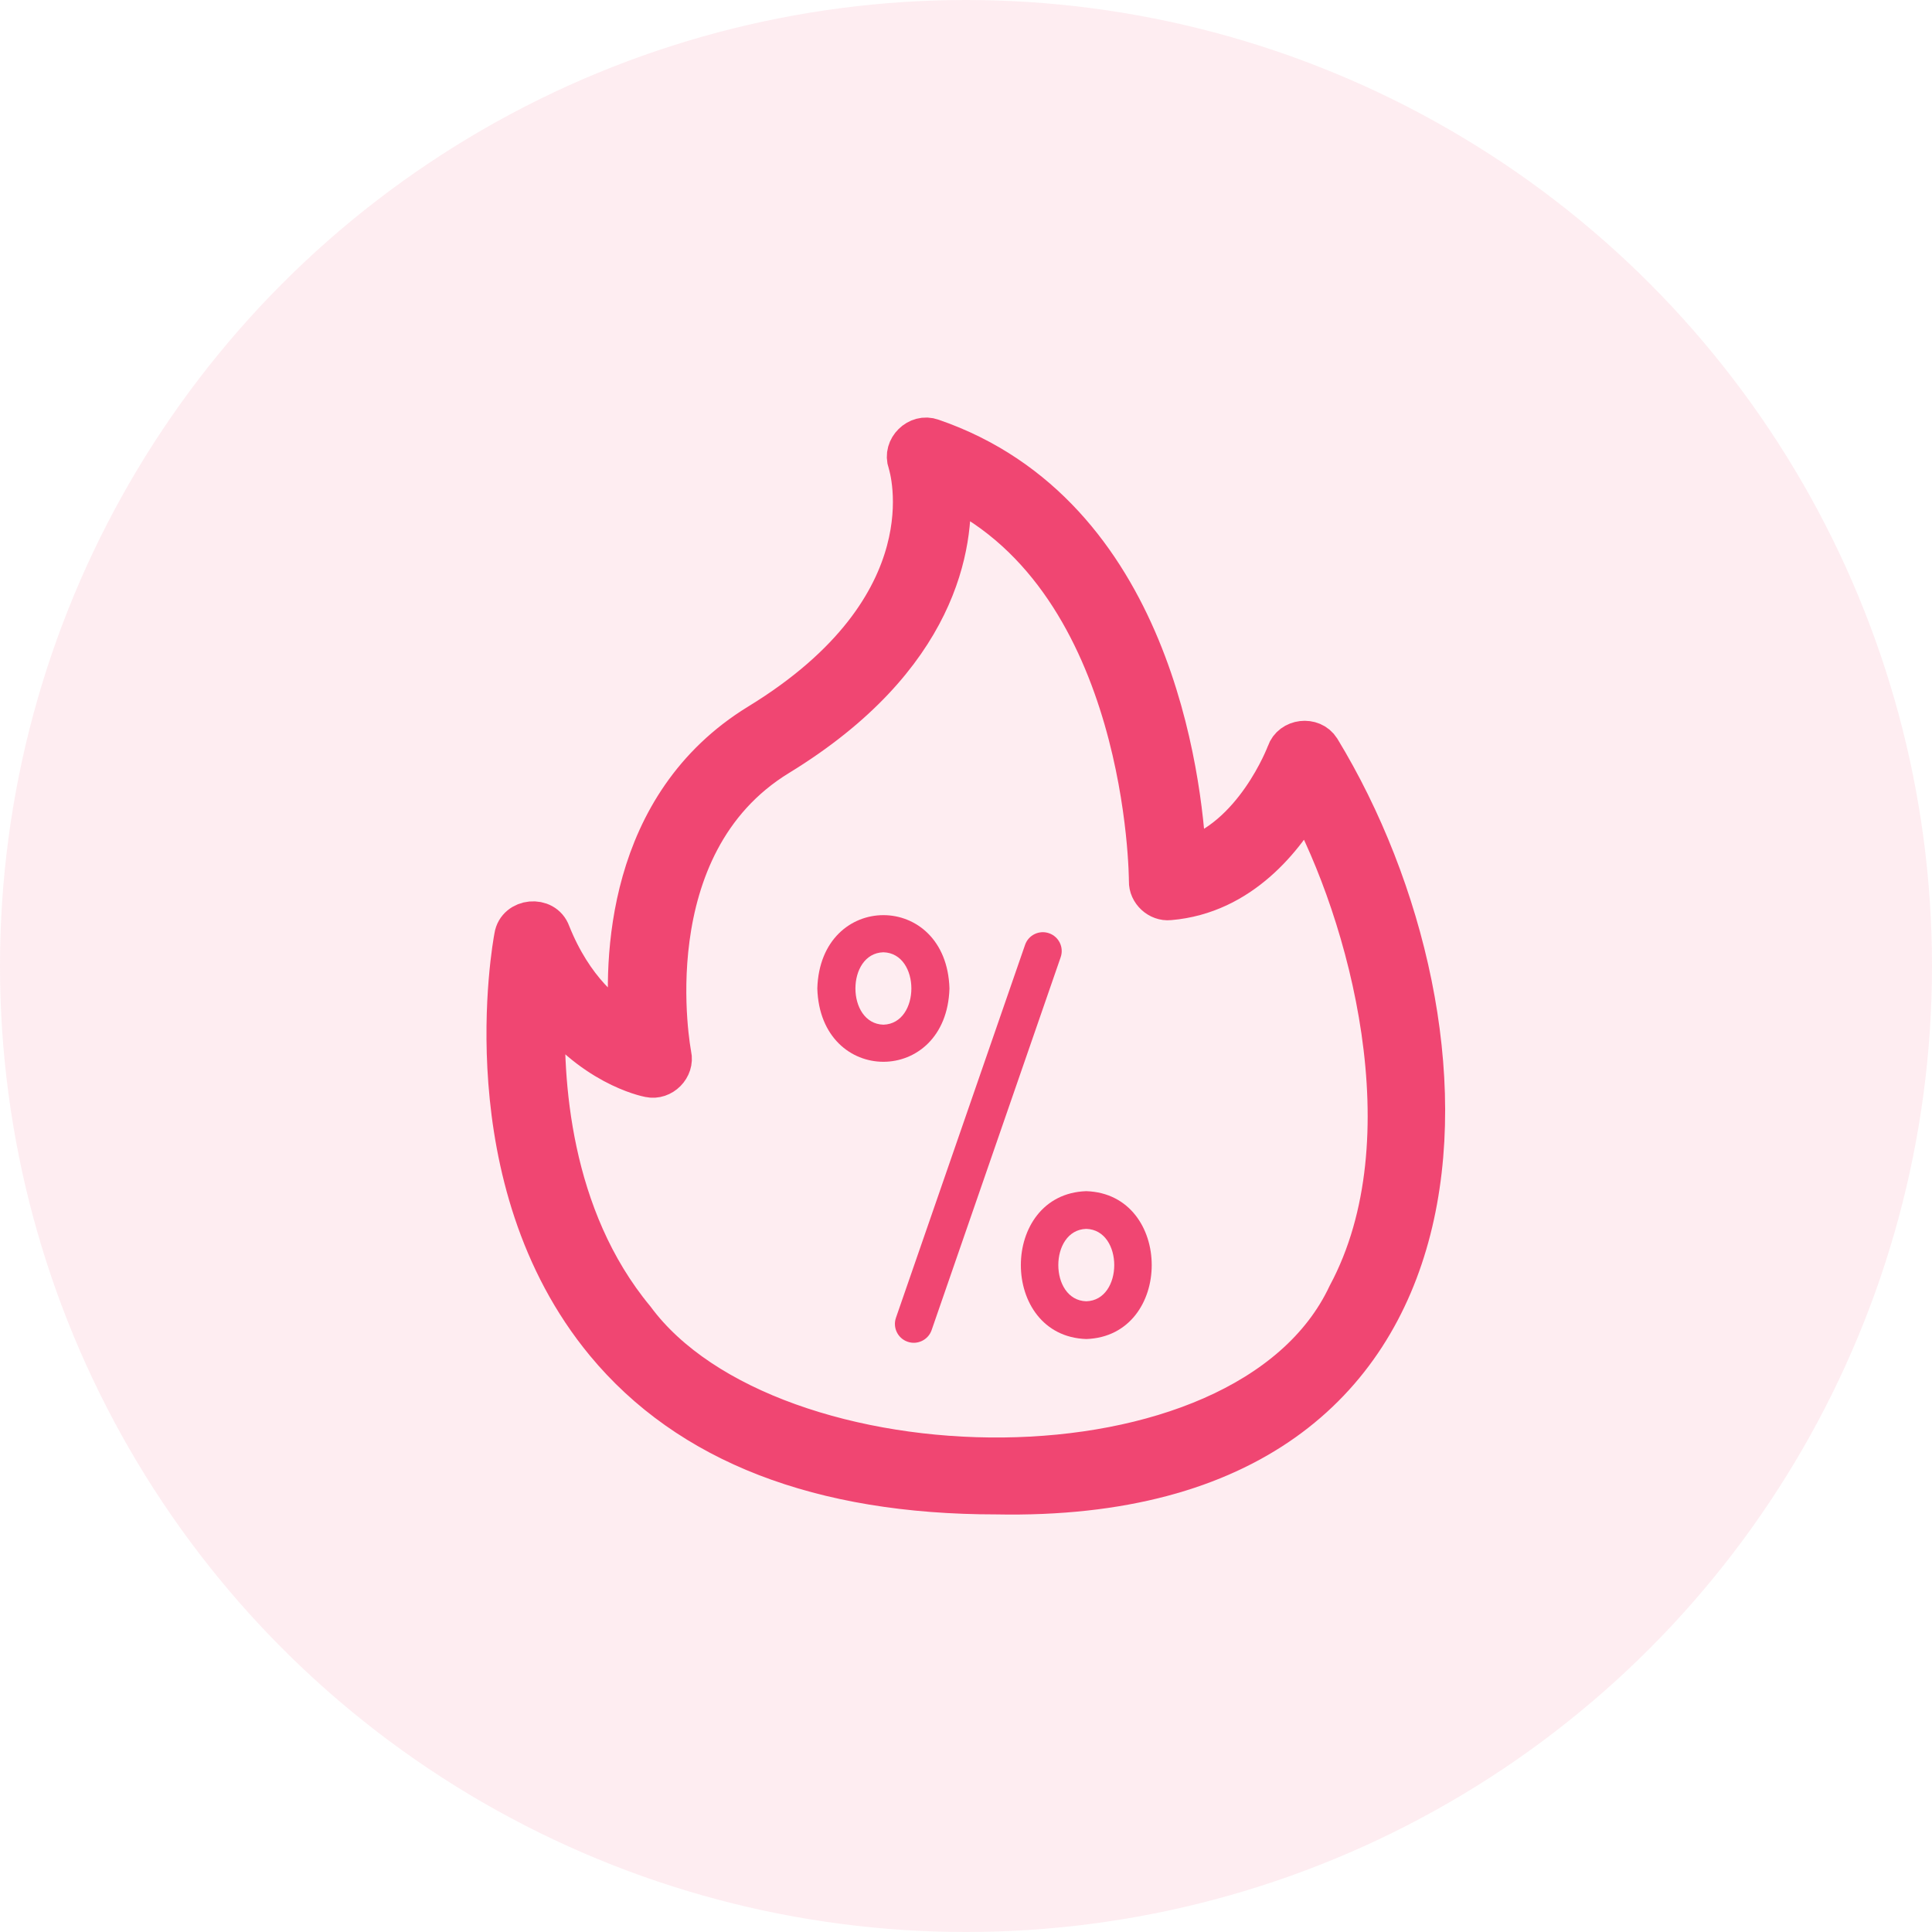 <svg width="48" height="48" viewBox="0 0 48 48" fill="none" xmlns="http://www.w3.org/2000/svg">
<circle opacity="0.1" cx="24" cy="24" r="24" fill="#F04672"/>
<path d="M32.799 18.613C32.6 18.297 32.087 18.359 31.968 18.712C31.959 18.735 31.163 20.849 29.469 21.337C29.365 19.35 28.608 12.771 23.155 10.9C22.805 10.771 22.431 11.136 22.558 11.49C22.605 11.634 23.642 15.049 18.853 17.978C15.544 20.002 15.493 23.881 15.648 25.577C15.067 25.257 14.231 24.579 13.674 23.183C13.522 22.753 12.847 22.819 12.778 23.269C12.732 23.513 11.679 29.299 15.041 33.362C17.108 35.859 20.375 37.125 24.751 37.125C37.295 37.371 36.996 25.513 32.799 18.613ZM33.484 32.165C30.93 37.608 19.129 37.317 15.768 32.769C13.66 30.226 13.463 26.826 13.552 24.912C14.671 26.467 16.059 26.75 16.132 26.764C16.448 26.832 16.751 26.526 16.679 26.211C16.669 26.159 15.685 21.014 19.342 18.778C23.322 16.343 23.71 13.515 23.607 12.097C28.524 14.468 28.548 21.815 28.547 21.892C28.54 22.16 28.79 22.39 29.055 22.362C30.837 22.212 31.924 20.799 32.454 19.861C33.985 22.676 35.557 28.293 33.484 32.165Z" fill="#F04672" stroke="#F04672"/>
<path d="M23.589 24.558C23.518 22.129 20.378 22.13 20.306 24.558C20.378 26.987 23.518 26.987 23.589 24.558ZM21.948 25.458C21.021 25.431 21.021 23.685 21.948 23.659C22.875 23.685 22.874 25.431 21.948 25.458Z" fill="#F04672"/>
<path d="M26.988 29.594C24.821 29.667 24.821 33.195 26.988 33.268C29.157 33.194 29.156 29.667 26.988 29.594ZM26.988 32.33C26.062 32.303 26.062 30.558 26.988 30.531C27.915 30.558 27.915 32.304 26.988 32.33Z" fill="#F04672"/>
<path d="M26.063 23.186C25.817 23.101 25.551 23.231 25.467 23.476L22.26 32.739C22.175 32.984 22.305 33.251 22.549 33.335C22.788 33.42 23.061 33.293 23.146 33.046L26.352 23.782C26.437 23.538 26.308 23.271 26.063 23.186Z" fill="#F04672"/>
</svg>
